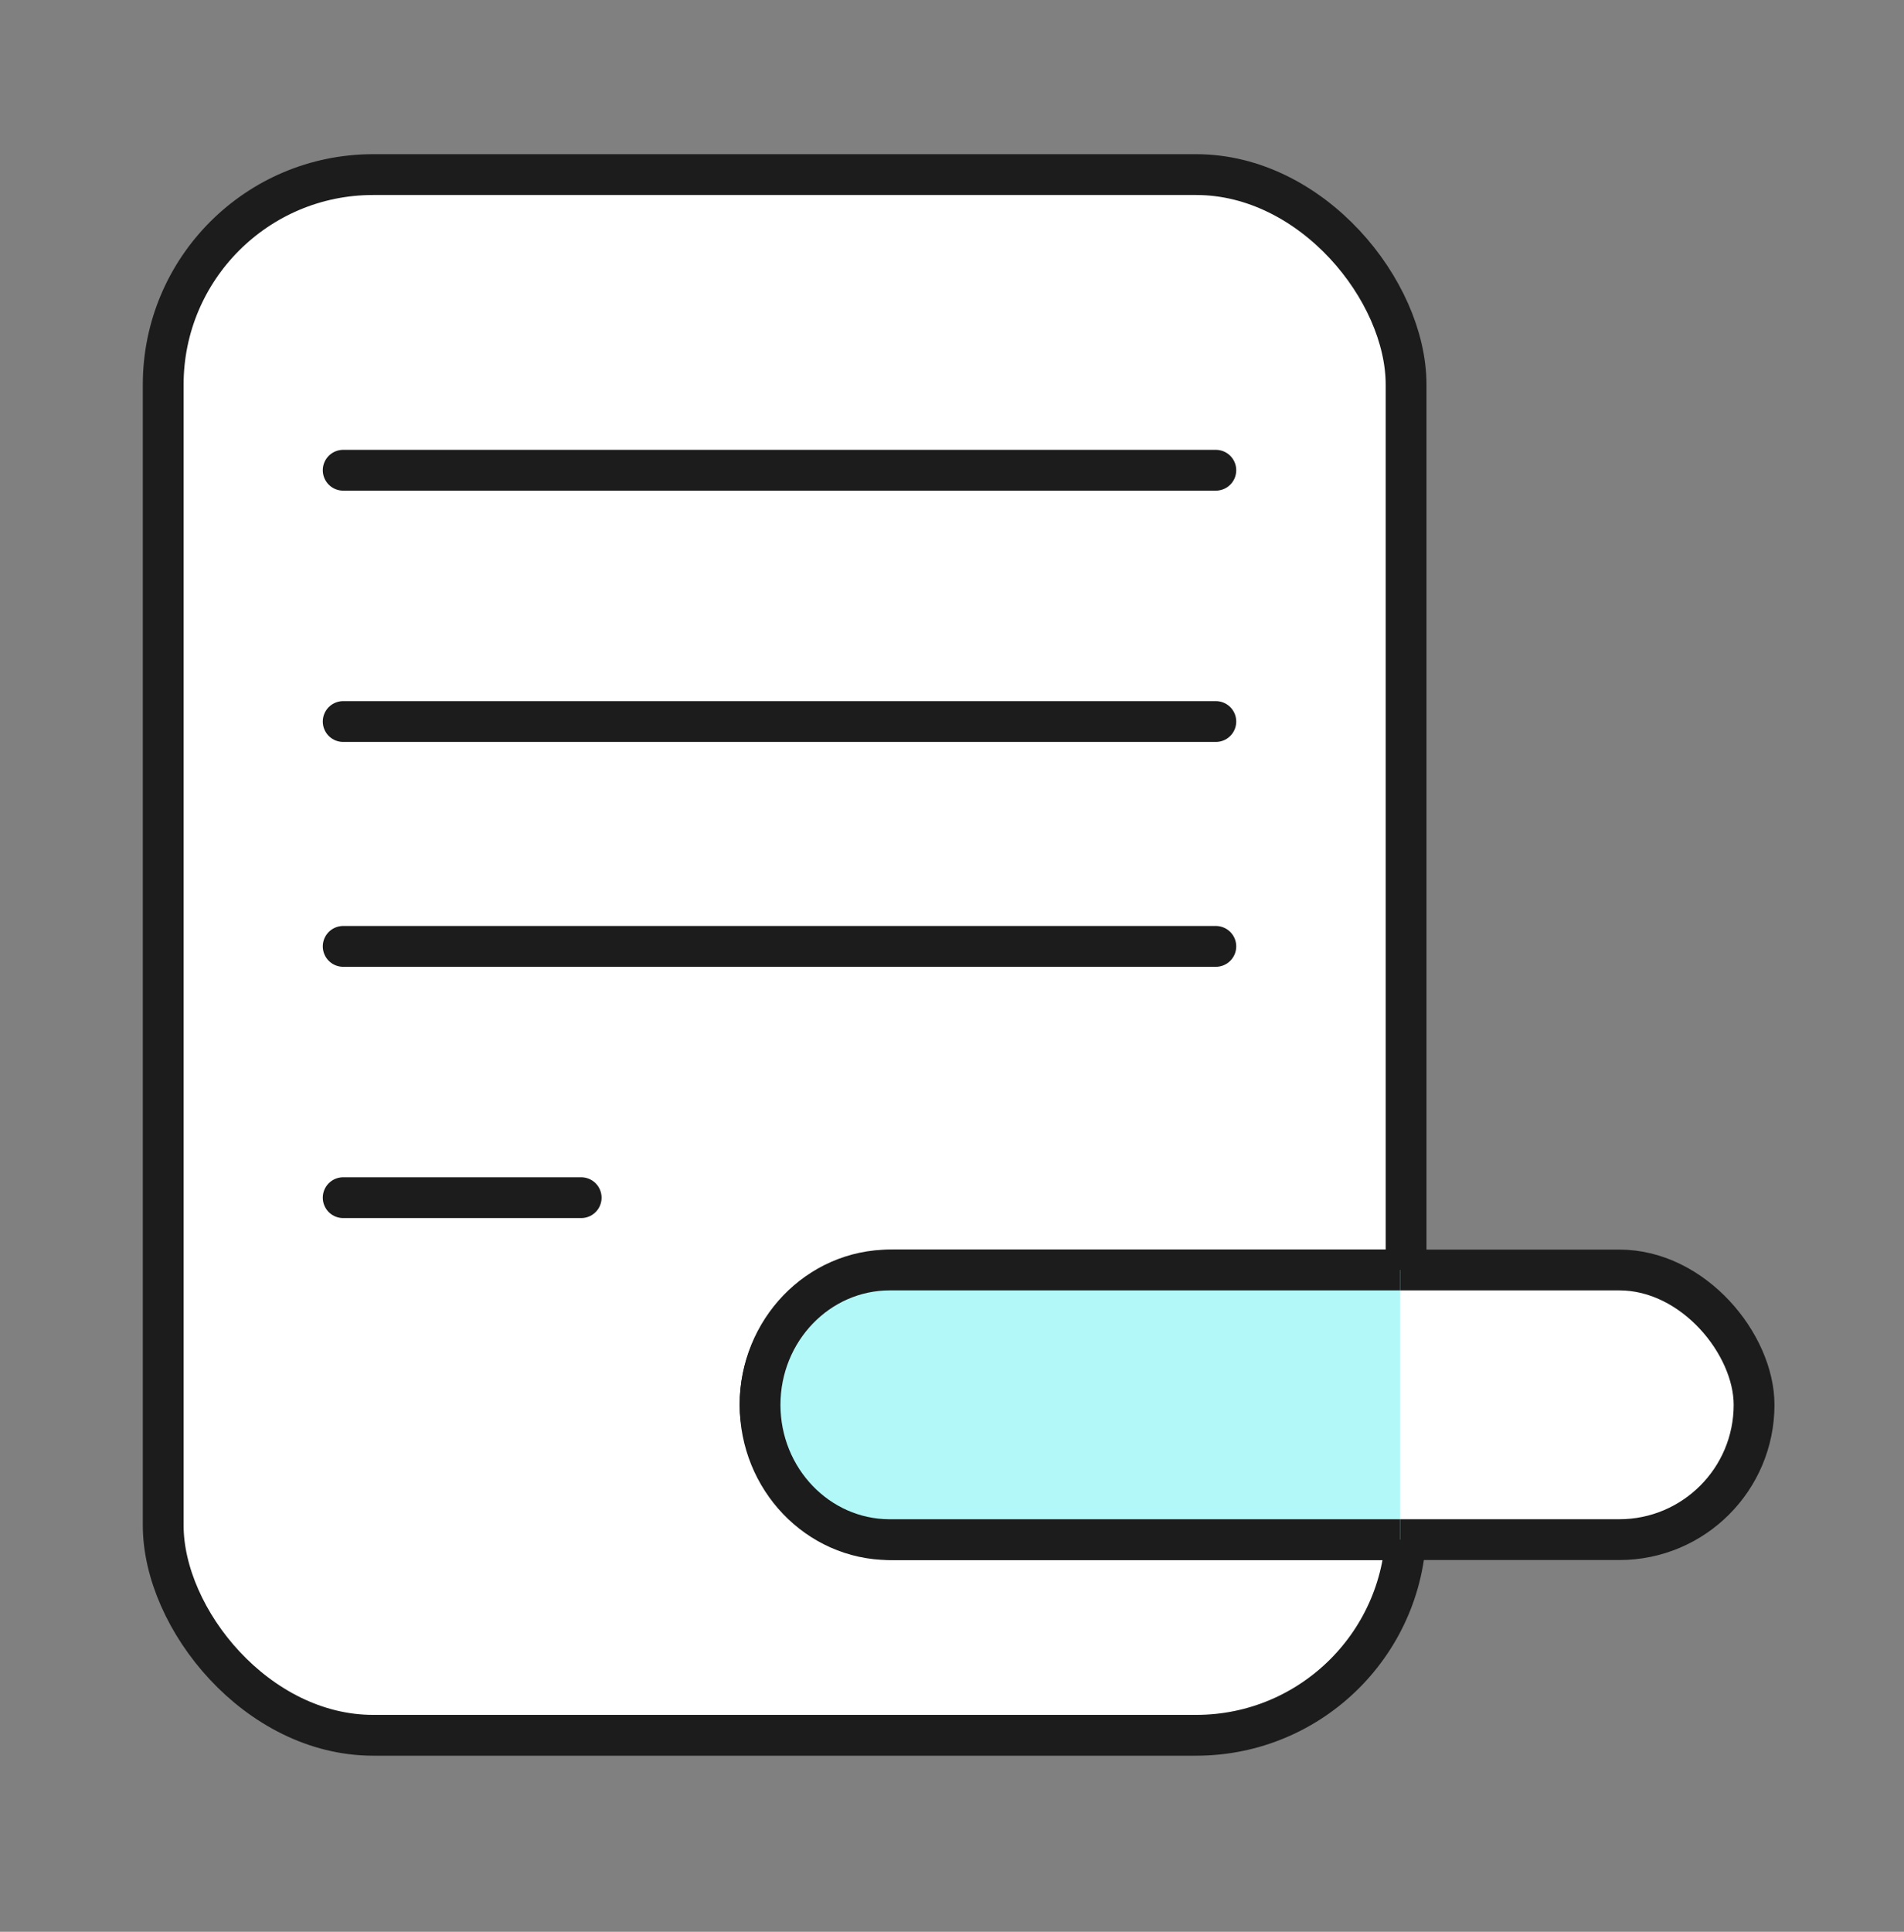 <svg width="70" height="71" viewBox="0 0 70 71" fill="none" xmlns="http://www.w3.org/2000/svg">
<rect x="0" y="0" width="70" height="71" fill="#808080" stroke="none"/>
<rect x="6" y="6.417" width="45.694" height="57.361" rx="7.718" fill="white" stroke="#1C1C1C" stroke-width="1.5" stroke-linecap="round"/>
<path d="M12.617 26.519H44.7" stroke="#1C1C1C" stroke-width="1.5" stroke-linecap="round"/>
<path d="M12.617 34.783H44.7" stroke="#1C1C1C" stroke-width="1.5" stroke-linecap="round"/>
<path d="M12.617 17.283H44.7" stroke="#1C1C1C" stroke-width="1.5" stroke-linecap="round"/>
<path d="M12.617 44.019H21.367" stroke="#1C1C1C" stroke-width="1.5" stroke-linecap="round"/>
<rect x="27.943" y="46.677" width="36.545" height="9.91" rx="4.955" fill="white" stroke="#1C1C1C" stroke-width="1.5" stroke-linecap="round"/>
<path d="M51.48 56.588H32.69C30.067 56.574 27.947 54.362 27.943 51.636C27.943 48.897 30.079 46.677 32.713 46.677H51.48" fill="#B3F8F8"/>
<path d="M51.48 56.588H32.69C30.067 56.574 27.947 54.362 27.943 51.636V51.636C27.943 48.897 30.079 46.677 32.713 46.677H51.48" stroke="#1C1C1C" stroke-width="1.5"/>
</svg>
